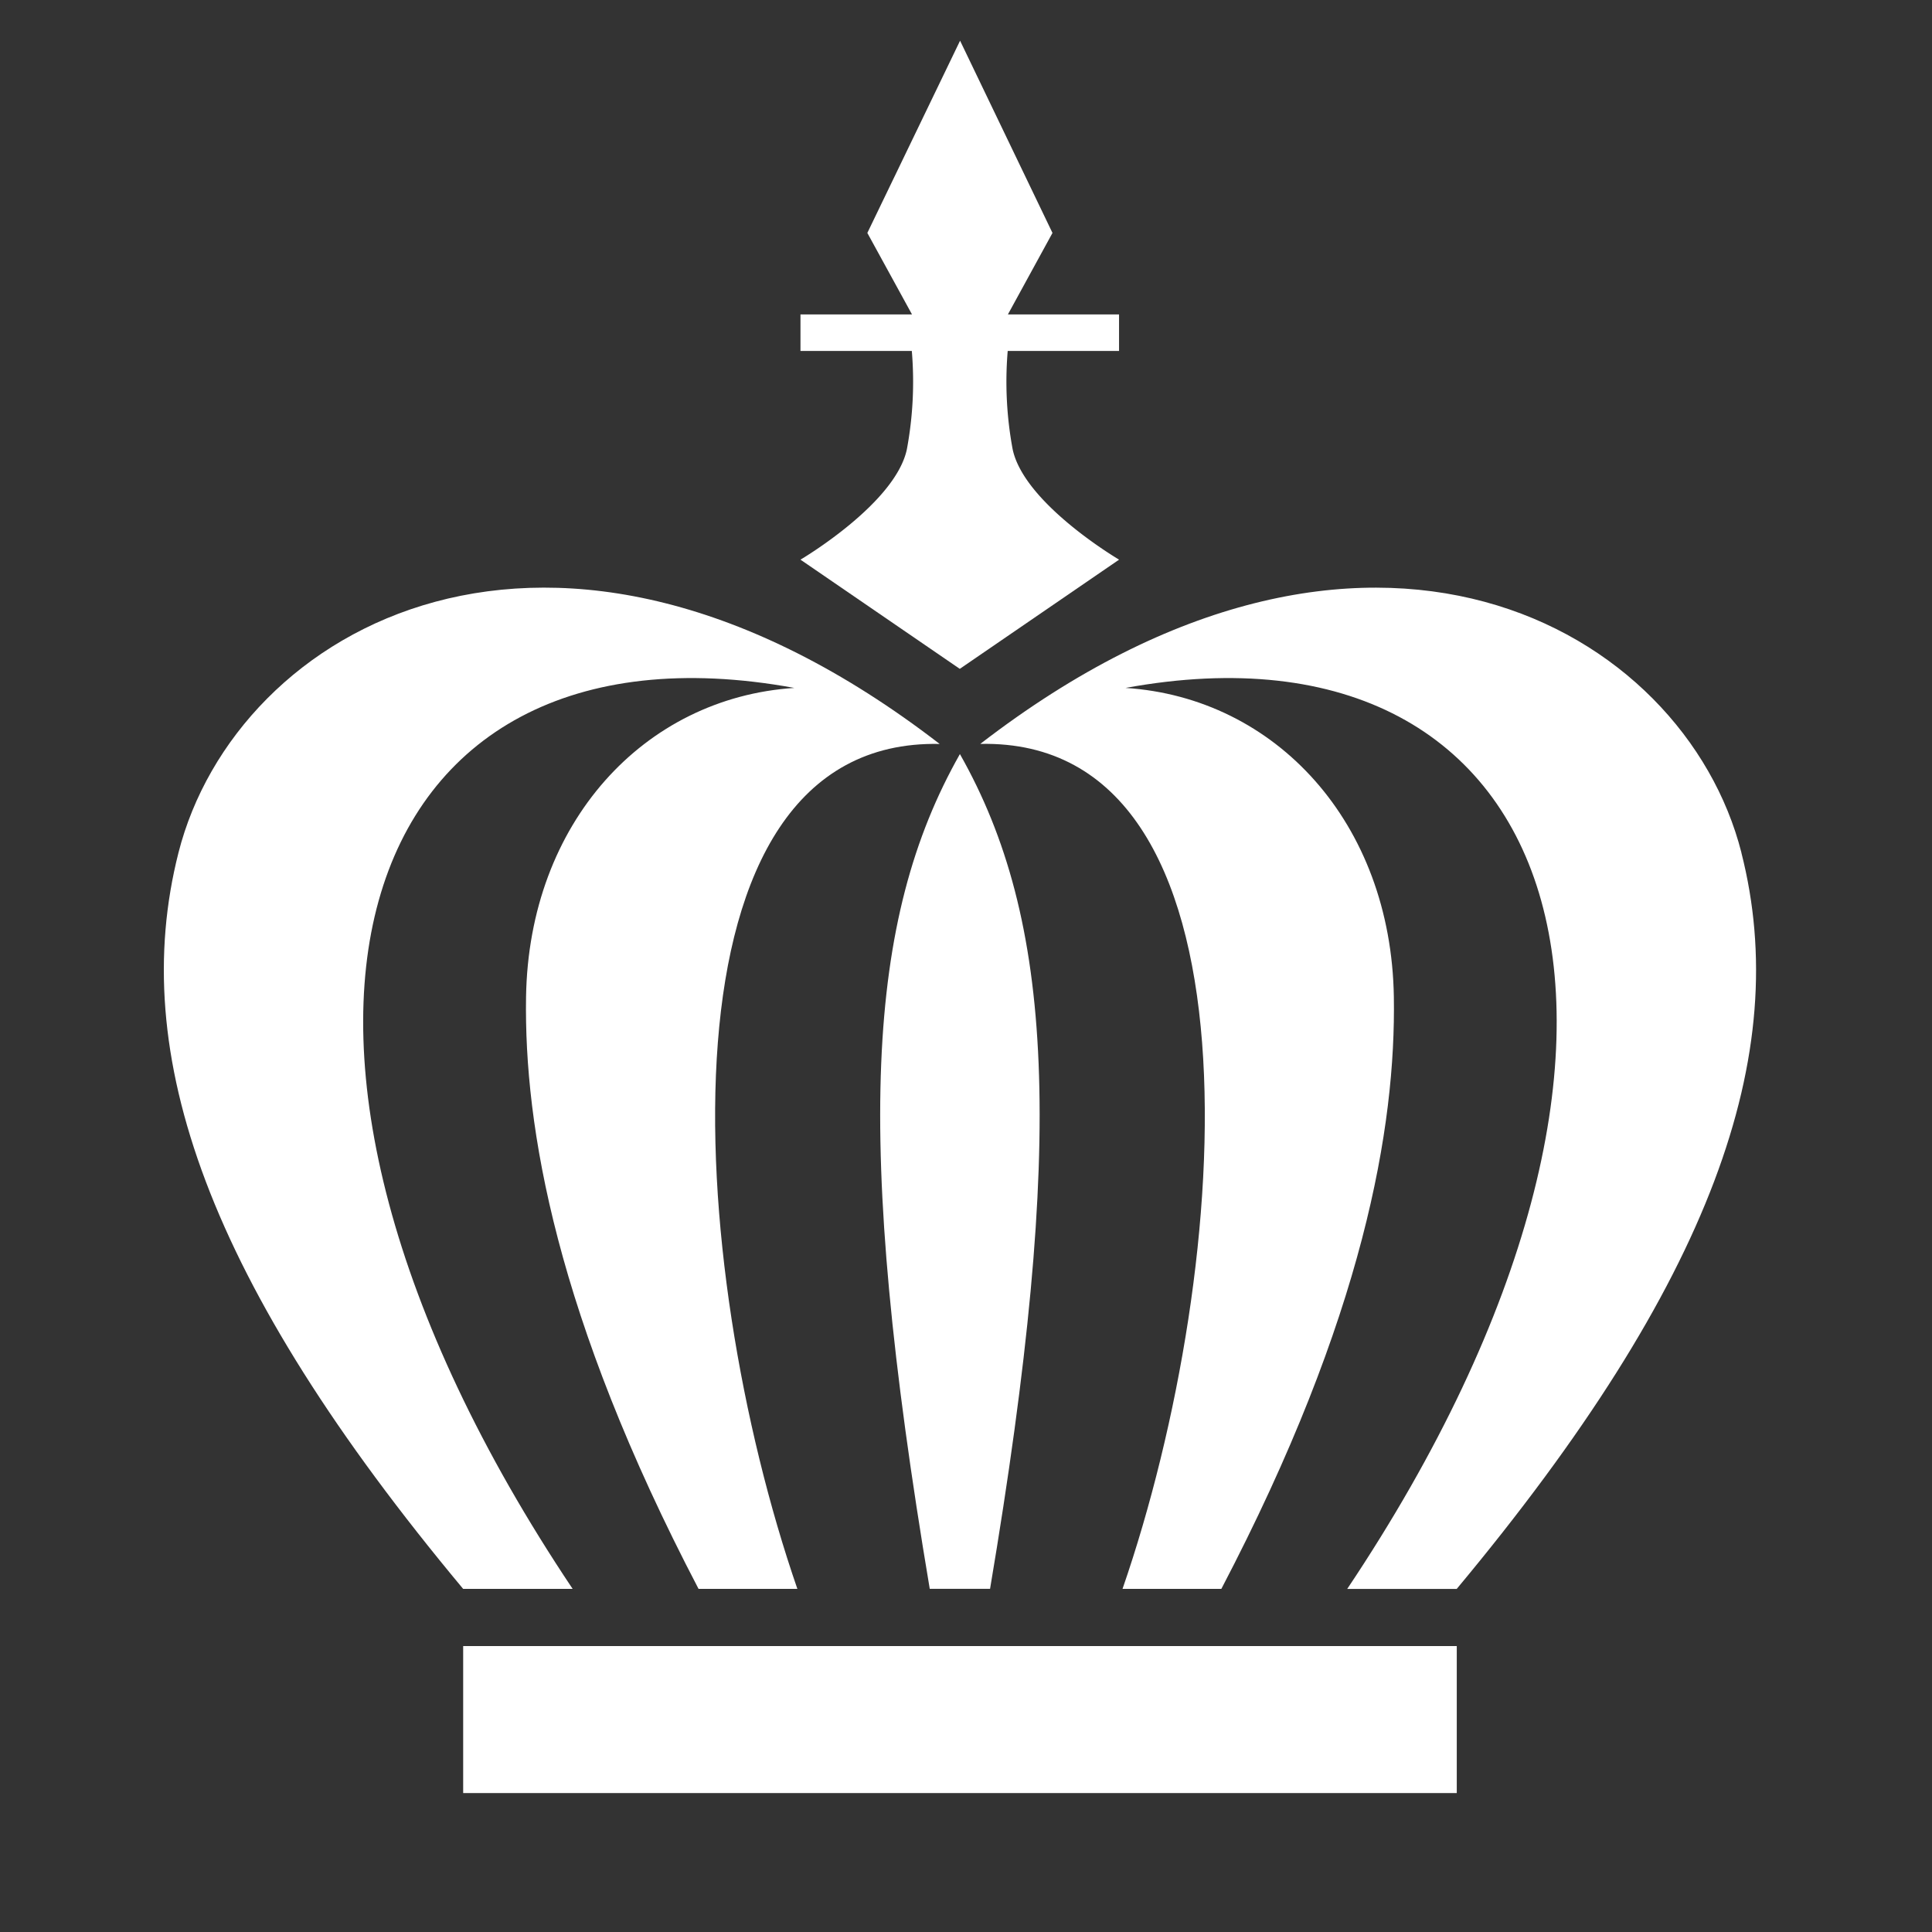 <svg xmlns="http://www.w3.org/2000/svg" xmlns:xlink="http://www.w3.org/1999/xlink" width="46" height="46" viewBox="0 0 46 46">
  <rect x="0" y="0" width="46" height="46" fill="#333333" stroke="none"/>
  <defs>
    <clipPath id="clip-path">
      <path id="パス_286137" data-name="パス 286137" d="M0,0H46V46H0Z" transform="translate(-0.364 -1.29)" fill="#fff" stroke="#707070" stroke-width="1"/>
    </clipPath>
  </defs>
  <g id="マスクグループ_222" data-name="マスクグループ 222" transform="translate(0.364 1.29)" clip-path="url(#clip-path)">
    <g id="グループ_1174929" data-name="グループ 1174929" transform="translate(4.088 -5.104)">
      <path id="パス_286138" data-name="パス 286138" d="M0,0H23.657V3.5H0Z" transform="translate(6.576 43.006)" fill="#fff"/>
      <path id="パス_285756" data-name="パス 285756" d="M9.734,58.539C.927,45.375,4.467,35.158,15.013,37.088c-3.578.234-6.323,3.211-6.388,7.36-.048,3.084.709,7.591,4.107,14.091h2.353c-2.666-7.719-3.512-20.263,3.388-20.117C9.248,31.307,1.713,35.648.35,41.009c-1.22,4.8.692,10.234,6.777,17.53Z" transform="translate(-0.552 -16.895)" fill="#fff"/>
      <path id="パス_285757" data-name="パス 285757" d="M40.4,12.356l3.793,2.6,3.793-2.6s-2.265-1.331-2.535-2.632a8.785,8.785,0,0,1-.117-2.337h2.651v-.87H45.339L46.4,4.577,44.2,0,41.992,4.577l1.063,1.94H40.4v.87h2.651a8.767,8.767,0,0,1-.117,2.337c-.269,1.3-2.534,2.632-2.534,2.632" transform="translate(-25.793 4.783)" fill="#fff"/>
      <path id="パス_285758" data-name="パス 285758" d="M46.633,65.136h1.435c1.814-10.773,1.508-15.945-.718-19.875-2.226,3.93-2.532,9.1-.718,19.875" transform="translate(-28.947 -23.493)" fill="#fff"/>
      <path id="パス_285759" data-name="パス 285759" d="M69.923,41.009c-1.364-5.361-8.9-9.7-18.122-2.588,6.9-.145,6.054,12.4,3.387,20.118h2.353c3.4-6.5,4.155-11.008,4.107-14.091-.065-4.149-2.81-7.127-6.388-7.36,10.545-1.93,14.085,8.287,5.278,21.452h2.607c6.086-7.3,8-12.732,6.777-17.53" transform="translate(-32.913 -16.895)" fill="#fff"/>
    </g>
  </g>
</svg>
